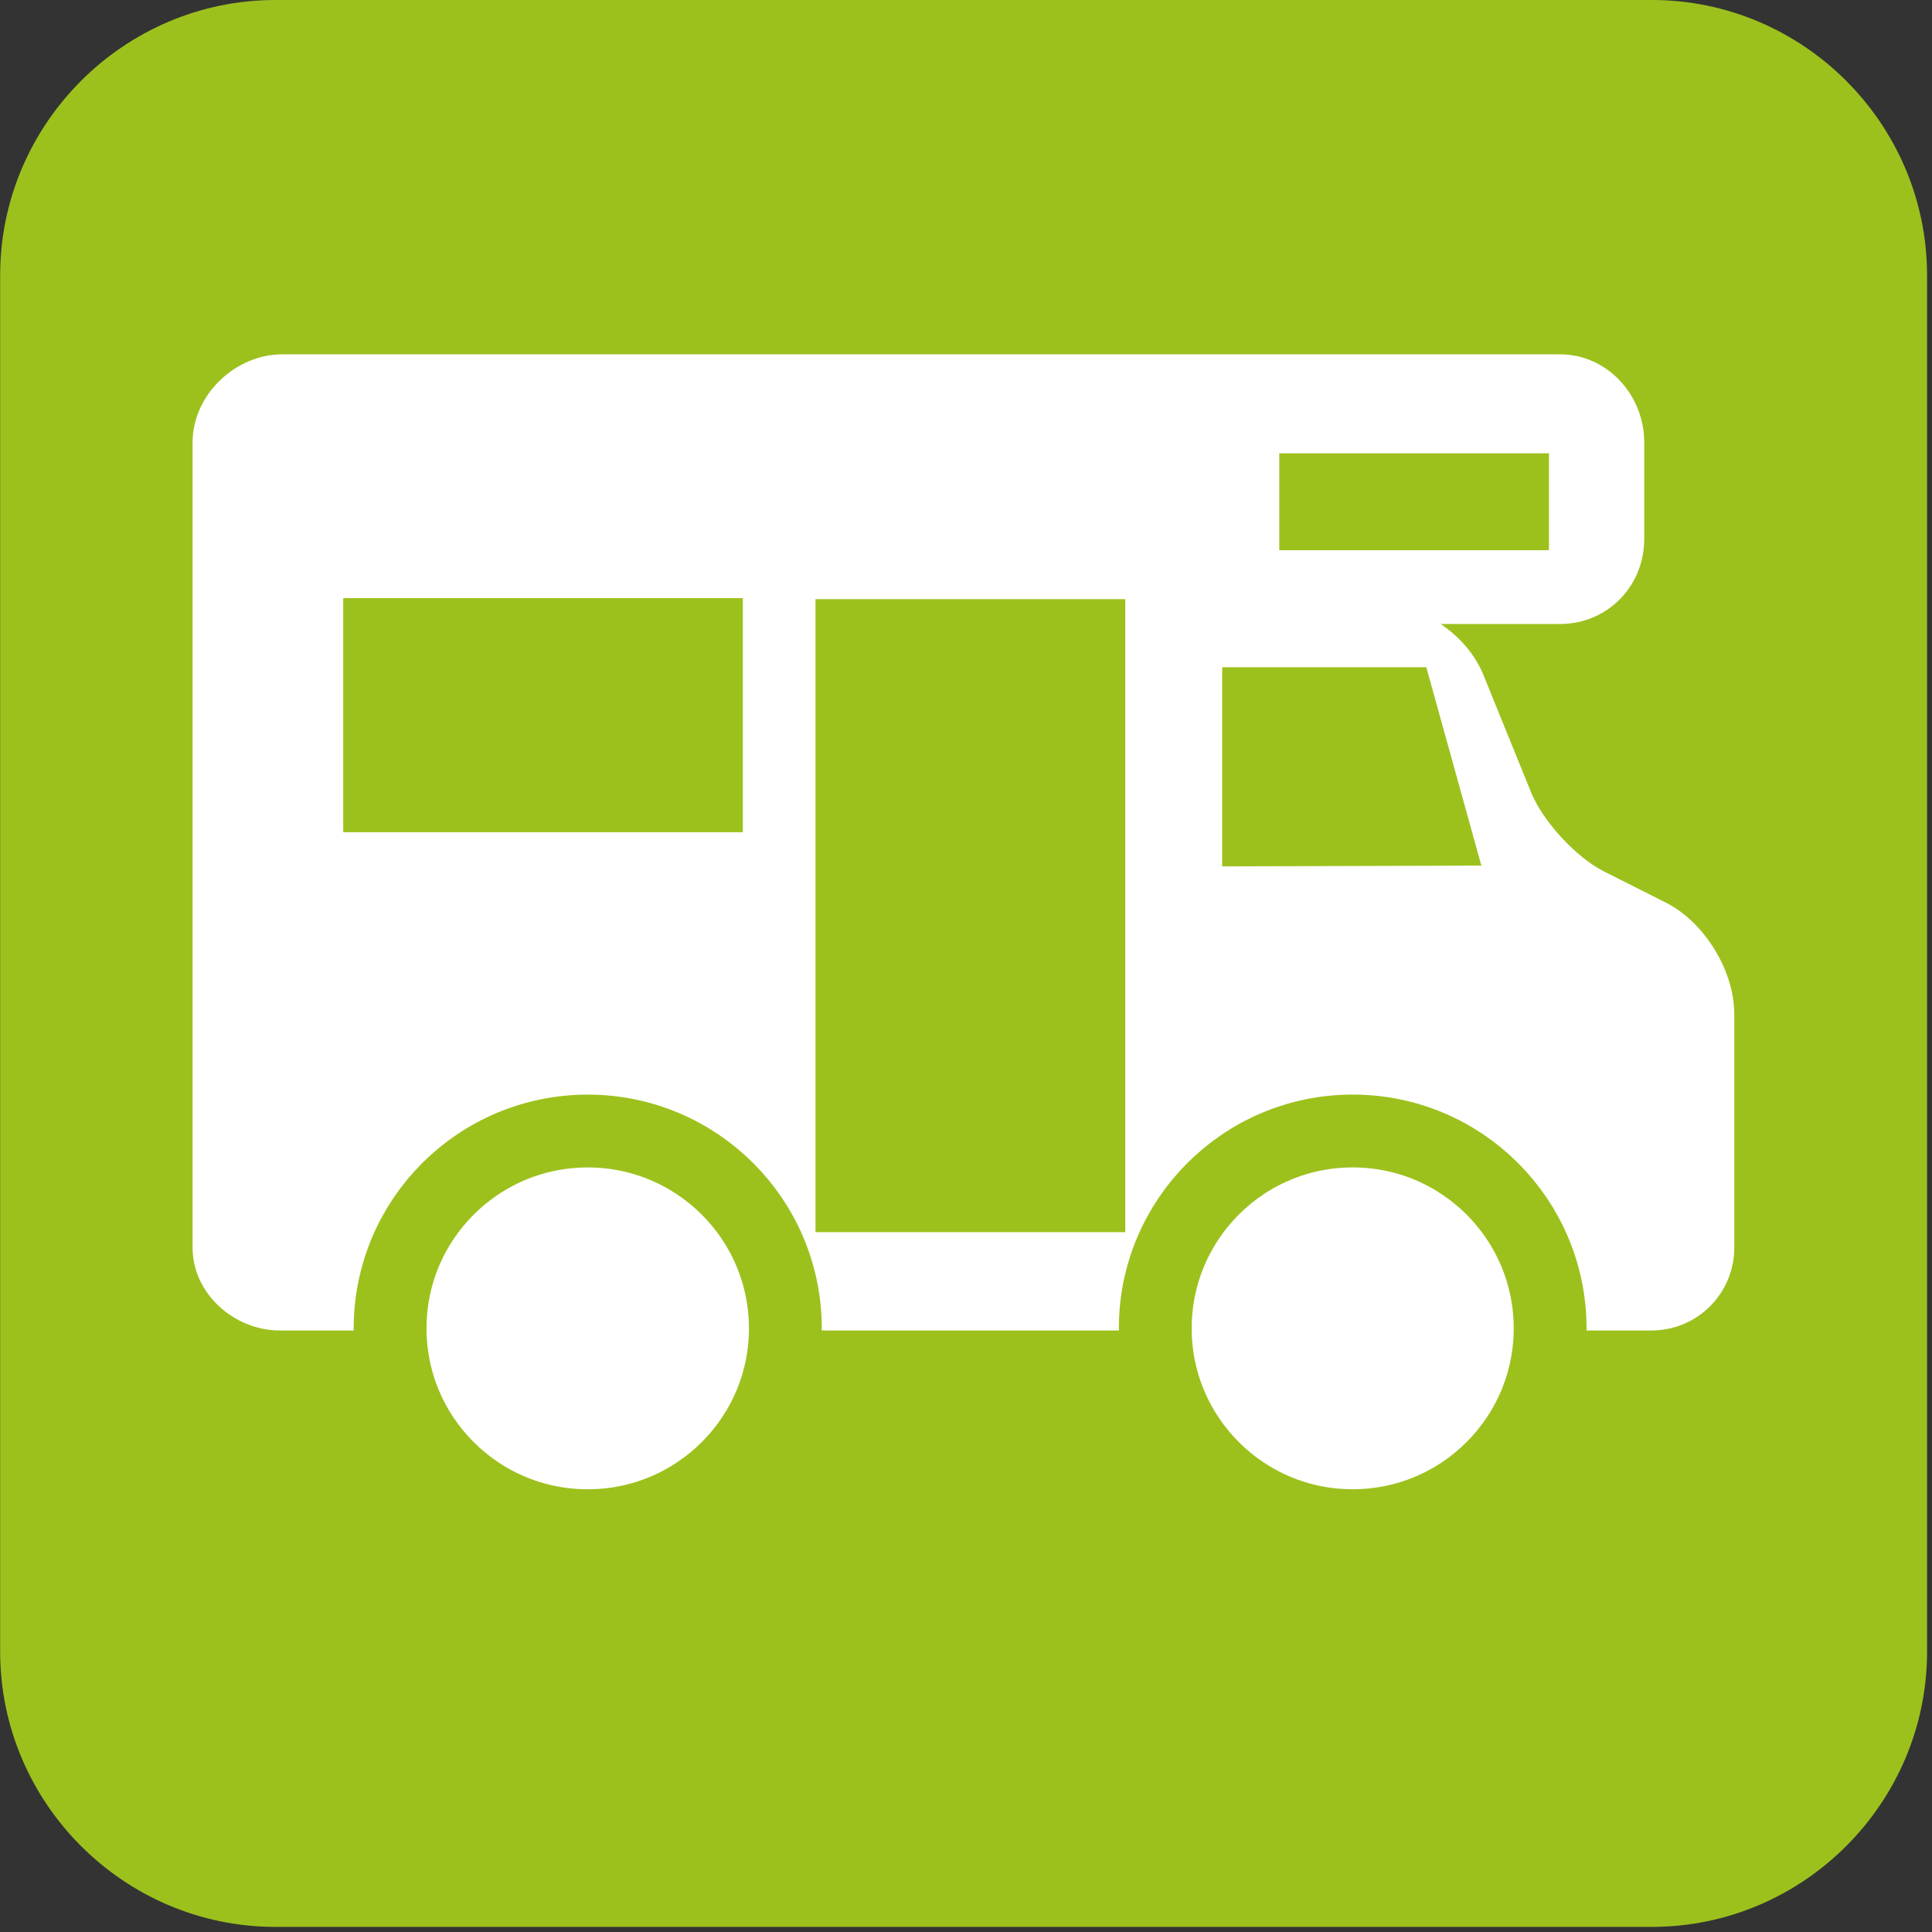 <?xml version="1.0" encoding="UTF-8" standalone="no"?>
<!DOCTYPE svg PUBLIC "-//W3C//DTD SVG 1.1//EN" "http://www.w3.org/Graphics/SVG/1.1/DTD/svg11.dtd">
<svg width="100%" height="100%" viewBox="0 0 259 259" version="1.1" xmlns="http://www.w3.org/2000/svg" xmlns:xlink="http://www.w3.org/1999/xlink" xml:space="preserve" xmlns:serif="http://www.serif.com/" style="fill-rule:evenodd;clip-rule:evenodd;">
    <rect x="0" y="0" width="259" height="259" fill="#333333" stroke="none"/>
    <g transform="matrix(3.125,0,0,3.125,-1.33227e-13,0)">
        <g transform="matrix(4.166,0,0,4.166,82.668,11.81)">
            <path d="M0,14.172C0,15.732 -1.275,17.007 -2.834,17.007L-17.007,17.007C-18.566,17.007 -19.842,15.732 -19.842,14.172L-19.842,0C-19.842,-1.559 -18.566,-2.835 -17.007,-2.835L-2.834,-2.835C-1.275,-2.835 0,-1.559 0,0L0,14.172Z" style="fill:rgb(156,193,29);fill-rule:nonzero;"/>
        </g>
        <g transform="matrix(4.166,0,0,4.166,52.43,43.245)">
            <path d="M0,-1.459L0,-3.51L2.102,-3.51L2.669,-1.467L0,-1.459ZM-4.936,-1.811L-9.051,-1.811L-9.051,-4.221L-4.936,-4.221L-4.936,-1.811ZM4.576,-1.082L3.922,-1.412C3.637,-1.559 3.298,-1.93 3.18,-2.223L2.691,-3.428C2.607,-3.637 2.447,-3.822 2.25,-3.955L3.478,-3.955C3.965,-3.955 4.346,-4.342 4.346,-4.83L4.346,-5.826C4.346,-6.313 3.965,-6.732 3.478,-6.732L-9.677,-6.732C-10.164,-6.732 -10.602,-6.313 -10.602,-5.826L-10.602,2.467C-10.602,2.939 -10.176,3.32 -9.702,3.32L-8.51,3.32C-8.496,4.379 -7.612,5.273 -6.527,5.273C-5.445,5.273 -4.563,4.379 -4.548,3.32L-0.643,3.32C-0.629,4.379 0.256,5.273 1.338,5.273C2.423,5.273 3.305,4.379 3.32,3.32L4.419,3.32C4.893,3.32 5.273,2.939 5.273,2.467L5.273,0.059C5.273,-0.383 4.968,-0.881 4.576,-1.082" style="fill:white;fill-rule:nonzero;"/>
        </g>
        <g transform="matrix(-4.166,0,0,4.166,709.047,-637.461)">
            <rect x="158.611" y="159.185" width="3.19" height="6.518" style="fill:rgb(156,193,29);"/>
        </g>
        <g transform="matrix(0,-4.166,-4.166,0,25.217,48.507)">
            <path d="M-2.036,-2.033C-3.159,-2.033 -4.066,-1.122 -4.066,0.004C-4.066,1.125 -3.159,2.036 -2.036,2.036C-0.911,2.036 -0.003,1.125 -0.003,0.004C-0.003,-1.122 -0.911,-2.033 -2.036,-2.033" style="fill:white;fill-rule:nonzero;"/>
        </g>
        <g transform="matrix(0,-4.166,-4.166,0,25.217,48.507)">
            <ellipse cx="-2.035" cy="0.001" rx="2.032" ry="2.035" style="fill:none;stroke:rgb(156,193,29);stroke-width:0.75px;"/>
        </g>
        <g transform="matrix(0,-4.166,-4.166,0,58.033,48.514)">
            <path d="M-2.034,-2.032C-3.157,-2.032 -4.065,-1.124 -4.065,0C-4.065,1.123 -3.157,2.034 -2.034,2.034C-0.909,2.034 -0.001,1.123 -0.001,0C-0.001,-1.124 -0.909,-2.032 -2.034,-2.032" style="fill:white;fill-rule:nonzero;"/>
        </g>
        <g transform="matrix(0,-4.166,-4.166,0,58.033,48.514)">
            <ellipse cx="-2.033" cy="0.001" rx="2.032" ry="2.033" style="fill:none;stroke:rgb(156,193,29);stroke-width:0.75px;"/>
        </g>
        <g transform="matrix(4.166,0,0,4.166,-625.887,-672.977)">
            <rect x="163.41" y="166.208" width="2.777" height="0.998" style="fill:rgb(156,193,29);"/>
        </g>
    </g>
</svg>
